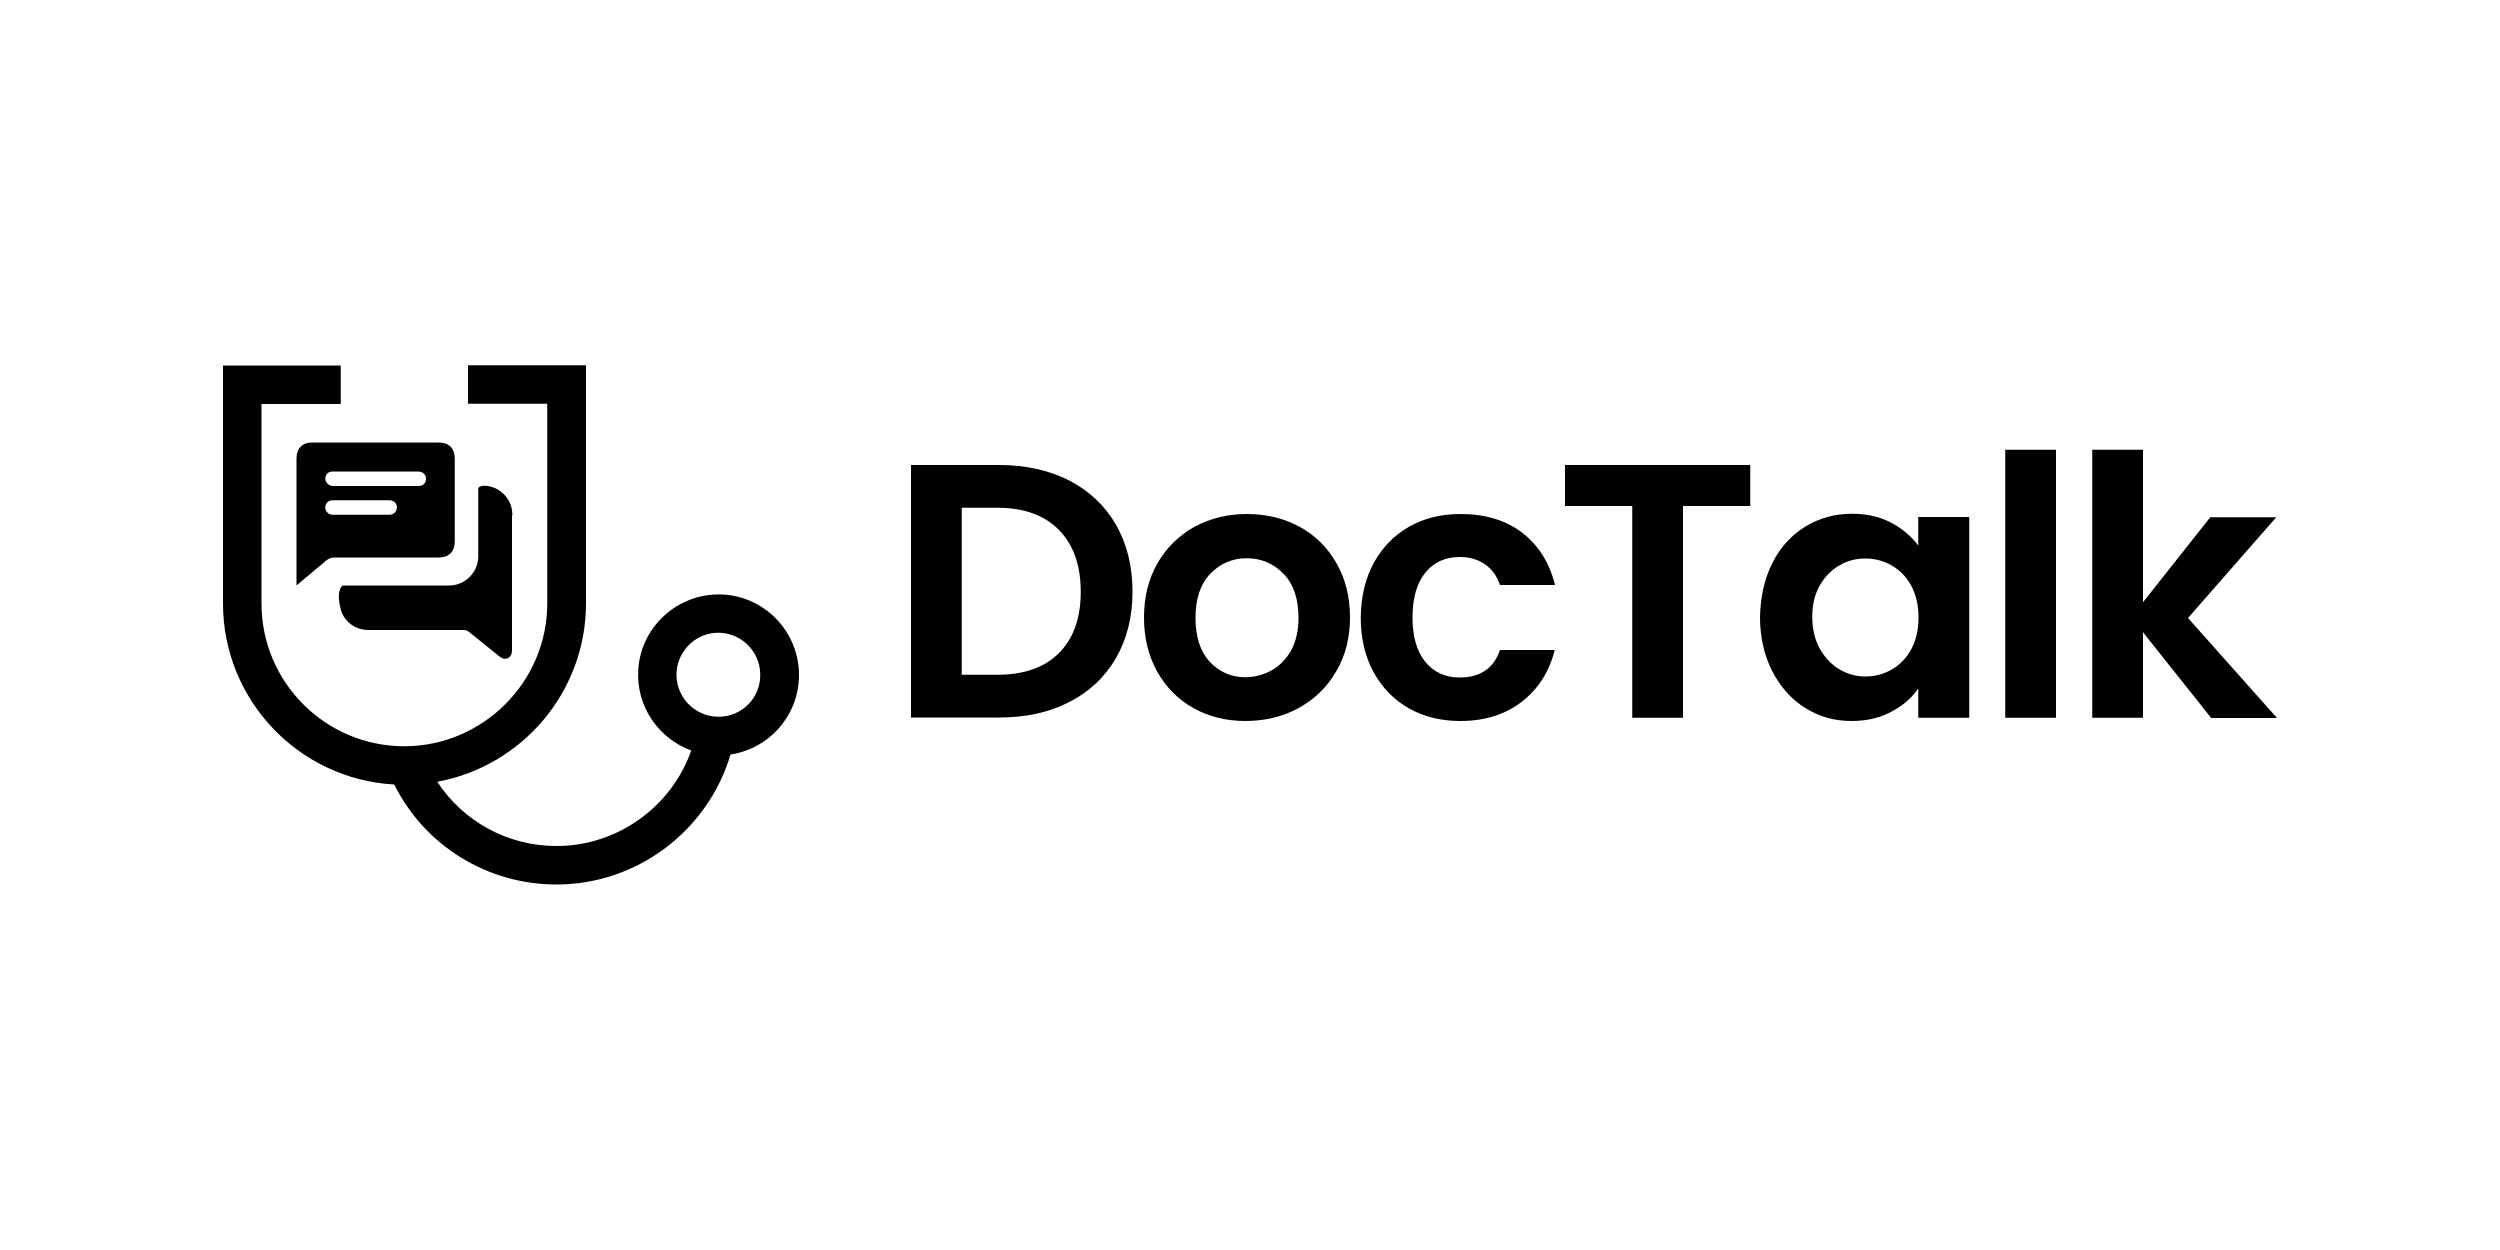 <?xml version="1.0" encoding="utf-8"?>
<!-- Generator: Adobe Illustrator 26.2.1, SVG Export Plug-In . SVG Version: 6.00 Build 0)  -->
<svg version="1.1" id="Layer_1" xmlns="http://www.w3.org/2000/svg" xmlns:xlink="http://www.w3.org/1999/xlink" x="0px" y="0px"
	 viewBox="0 0 1000 500" style="enable-background:new 0 0 1000 500;" xml:space="preserve">
<g>
	<path d="M286.1,237.8c-16.4,0.7-29.9,13.8-30.8,30.2c-0.9,14.7,8.3,27.5,21.2,32.2c-7.9,22.5-29.5,38.2-53.9,38.2
		c-19.5,0-37.3-9.8-47.7-25.7c0,0,0,0,0,0c33.8-6.2,59.5-35.8,59.5-71.4v-95.2h-47.2v15.4h31.7v79.8c0,15.8-6.4,30-16.8,40.4
		c-10.3,10.3-24.6,16.8-40.4,16.8c-31.5,0-57.1-25.6-57.1-57.1v-79.8h31.7v-15.4H89.2v95.2c0,38.6,30.3,70.3,68.5,72.4h0
		c12.2,24.5,37.2,40,64.9,40c32.3,0,60.6-21.6,69.6-52c0,0,0,0,0,0c15.5-2.3,27.4-15.7,27.4-31.8C319.6,251.8,304.4,237,286.1,237.8
		z M287.4,286.7c-9.9,0-17.8-8.6-16.7-18.7c0.9-7.7,7-13.9,14.7-14.8c10.1-1.1,18.7,6.8,18.7,16.7
		C304.2,279.2,296.7,286.7,287.4,286.7z"/>
	<path d="M118.6,183.5v50.7c0.4-0.3,0.6-0.5,0.8-0.7c3.7-3.1,7.4-6.2,11.1-9.3c1-0.8,2-1.2,3.3-1.2c13.9,0,27.8,0,41.6,0
		c4.2,0,6.5-2.3,6.5-6.5v-33c0-4.2-2.3-6.5-6.5-6.5h-50.4C120.9,177,118.6,179.3,118.6,183.5z M130.3,190.4c0.4-1.1,1.3-1.7,2.5-1.8
		c0.3,0,0.6,0,0.9,0h33.2c0.4,0,0.8,0,1.2,0.1c1.5,0.3,2.4,1.6,2.3,3.1c-0.1,1.5-1.3,2.6-2.9,2.6c-3.2,0-6.4,0-9.5,0
		c-2.6,0-5.2,0-7.7,0c-5.7,0-11.4,0-17.1,0C131,194.3,129.6,192.3,130.3,190.4z M130.3,201.9c0.5-1.2,1.5-1.8,2.8-1.8
		c3.8,0,7.6,0,11.4,0c3.8,0,7.6,0,11.3,0c2.2,0,3.6,2.1,2.7,4c-0.5,1.2-1.5,1.8-2.8,1.8h-9.2c-4.5,0-9,0-13.6,0
		C131,205.8,129.5,203.8,130.3,201.9z"/>
	<path d="M204.9,205.1c-0.3-6-5.5-10.8-11.4-10.8c-0.9,0-1.7,0.3-2.2,0.9v27.3c0,6.4-5.2,11.7-11.7,11.7h-42.5c0,0-2.6,1.5-1.1,8.2
		c0,0.2,0.1,0.3,0.1,0.5c0.1,0.2,0.1,0.4,0.2,0.7c0,0,0,0.1,0,0.1c0,0,0,0,0,0.1c0,0.1,0.1,0.3,0.1,0.4c0,0.1,0.1,0.2,0.1,0.3
		c1.7,4.6,5.9,7.5,11,7.5c12.6,0,25.2,0,37.9,0c0.8,0,1.5,0.2,2.1,0.7c4.1,3.3,8.2,6.6,12.3,9.9c1.4,1.1,2.9,1.2,4,0.2
		c0.8-0.7,1-1.7,1-2.8c0-7,0-13.9,0-20.9v-32.7C205,205.9,205,205.5,204.9,205.1z"/>
</g>
<g>
	<path d="M427.7,192.2c8.1,4.2,14.3,10.1,18.7,17.7c4.4,7.7,6.6,16.6,6.6,26.7s-2.2,19-6.6,26.6c-4.4,7.6-10.6,13.5-18.7,17.6
		c-8.1,4.2-17.4,6.2-28,6.2h-35.3V186h35.3C410.3,186,419.6,188.1,427.7,192.2z M423.6,261.2c5.8-5.8,8.7-14,8.7-24.5
		c0-10.5-2.9-18.8-8.7-24.7c-5.8-5.9-14-8.9-24.6-8.9h-14.3v66.8H399C409.6,269.9,417.8,267,423.6,261.2z"/>
	<path d="M477.5,283.3c-6.2-3.4-11-8.3-14.6-14.6c-3.5-6.3-5.3-13.5-5.3-21.7c0-8.2,1.8-15.5,5.4-21.7c3.6-6.3,8.6-11.1,14.8-14.6
		c6.3-3.4,13.3-5.1,21-5.1c7.7,0,14.7,1.7,21,5.1c6.3,3.4,11.2,8.3,14.8,14.6c3.6,6.3,5.4,13.5,5.4,21.7c0,8.2-1.9,15.5-5.6,21.7
		c-3.7,6.3-8.7,11.1-15.1,14.6c-6.3,3.4-13.4,5.1-21.2,5.1C490.6,288.4,483.6,286.7,477.5,283.3z M508.7,268.1
		c3.2-1.8,5.8-4.5,7.8-8c1.9-3.6,2.9-7.9,2.9-13c0-7.6-2-13.5-6-17.6c-4-4.1-8.9-6.2-14.7-6.2s-10.6,2.1-14.6,6.2
		c-3.9,4.1-5.9,10-5.9,17.6c0,7.6,1.9,13.5,5.7,17.6c3.8,4.1,8.6,6.2,14.4,6.2C502,270.8,505.5,269.9,508.7,268.1z"/>
	<path d="M549.5,225.2c3.4-6.2,8.1-11.1,14.1-14.5c6-3.4,12.8-5.1,20.6-5.1c9.9,0,18.2,2.5,24.7,7.5c6.5,5,10.9,12,13.1,20.9H600
		c-1.2-3.5-3.1-6.2-5.9-8.2c-2.8-2-6.2-3-10.2-3c-5.8,0-10.4,2.1-13.8,6.3c-3.4,4.2-5.1,10.2-5.1,17.9c0,7.6,1.7,13.5,5.1,17.7
		c3.4,4.2,8,6.3,13.8,6.3c8.2,0,13.6-3.7,16.1-11h21.9c-2.2,8.7-6.6,15.6-13.2,20.7c-6.6,5.1-14.8,7.7-24.6,7.7
		c-7.7,0-14.6-1.7-20.6-5.1c-6-3.4-10.7-8.3-14.1-14.5c-3.4-6.2-5.1-13.5-5.1-21.8C544.4,238.7,546.1,231.4,549.5,225.2z"/>
	<path d="M700.1,186v16.4h-26.9v84.7h-20.3v-84.7H626V186H700.1z"/>
	<path d="M709,225.1c3.2-6.3,7.6-11.1,13.2-14.5c5.6-3.4,11.8-5.1,18.6-5.1c6,0,11.2,1.2,15.7,3.6c4.5,2.4,8.1,5.5,10.8,9.1v-11.4
		h20.4v80.3h-20.4v-11.7c-2.6,3.8-6.2,6.9-10.8,9.3c-4.6,2.5-9.9,3.7-15.9,3.7c-6.8,0-12.9-1.7-18.5-5.2c-5.6-3.5-9.9-8.4-13.2-14.7
		c-3.2-6.3-4.9-13.6-4.9-21.8C704.2,238.6,705.8,231.4,709,225.1z M764.5,234.3c-1.9-3.5-4.5-6.2-7.8-8.1c-3.3-1.9-6.8-2.8-10.6-2.8
		s-7.2,0.9-10.4,2.8c-3.2,1.8-5.8,4.5-7.8,8c-2,3.5-3,7.7-3,12.5c0,4.8,1,9.1,3,12.7c2,3.6,4.6,6.4,7.8,8.3
		c3.2,1.9,6.7,2.9,10.4,2.9c3.8,0,7.3-0.9,10.6-2.8c3.3-1.9,5.9-4.6,7.8-8.1c1.9-3.5,2.9-7.8,2.9-12.7
		C767.4,242.1,766.4,237.9,764.5,234.3z"/>
	<path d="M822.4,179.9v107.2h-20.3V179.9H822.4z"/>
	<path d="M884.4,287.1l-27.2-34.2v34.2h-20.3V179.9h20.3v61l26.9-34h26.4l-35.3,40.3l35.6,40H884.4z"/>
</g>
</svg>
